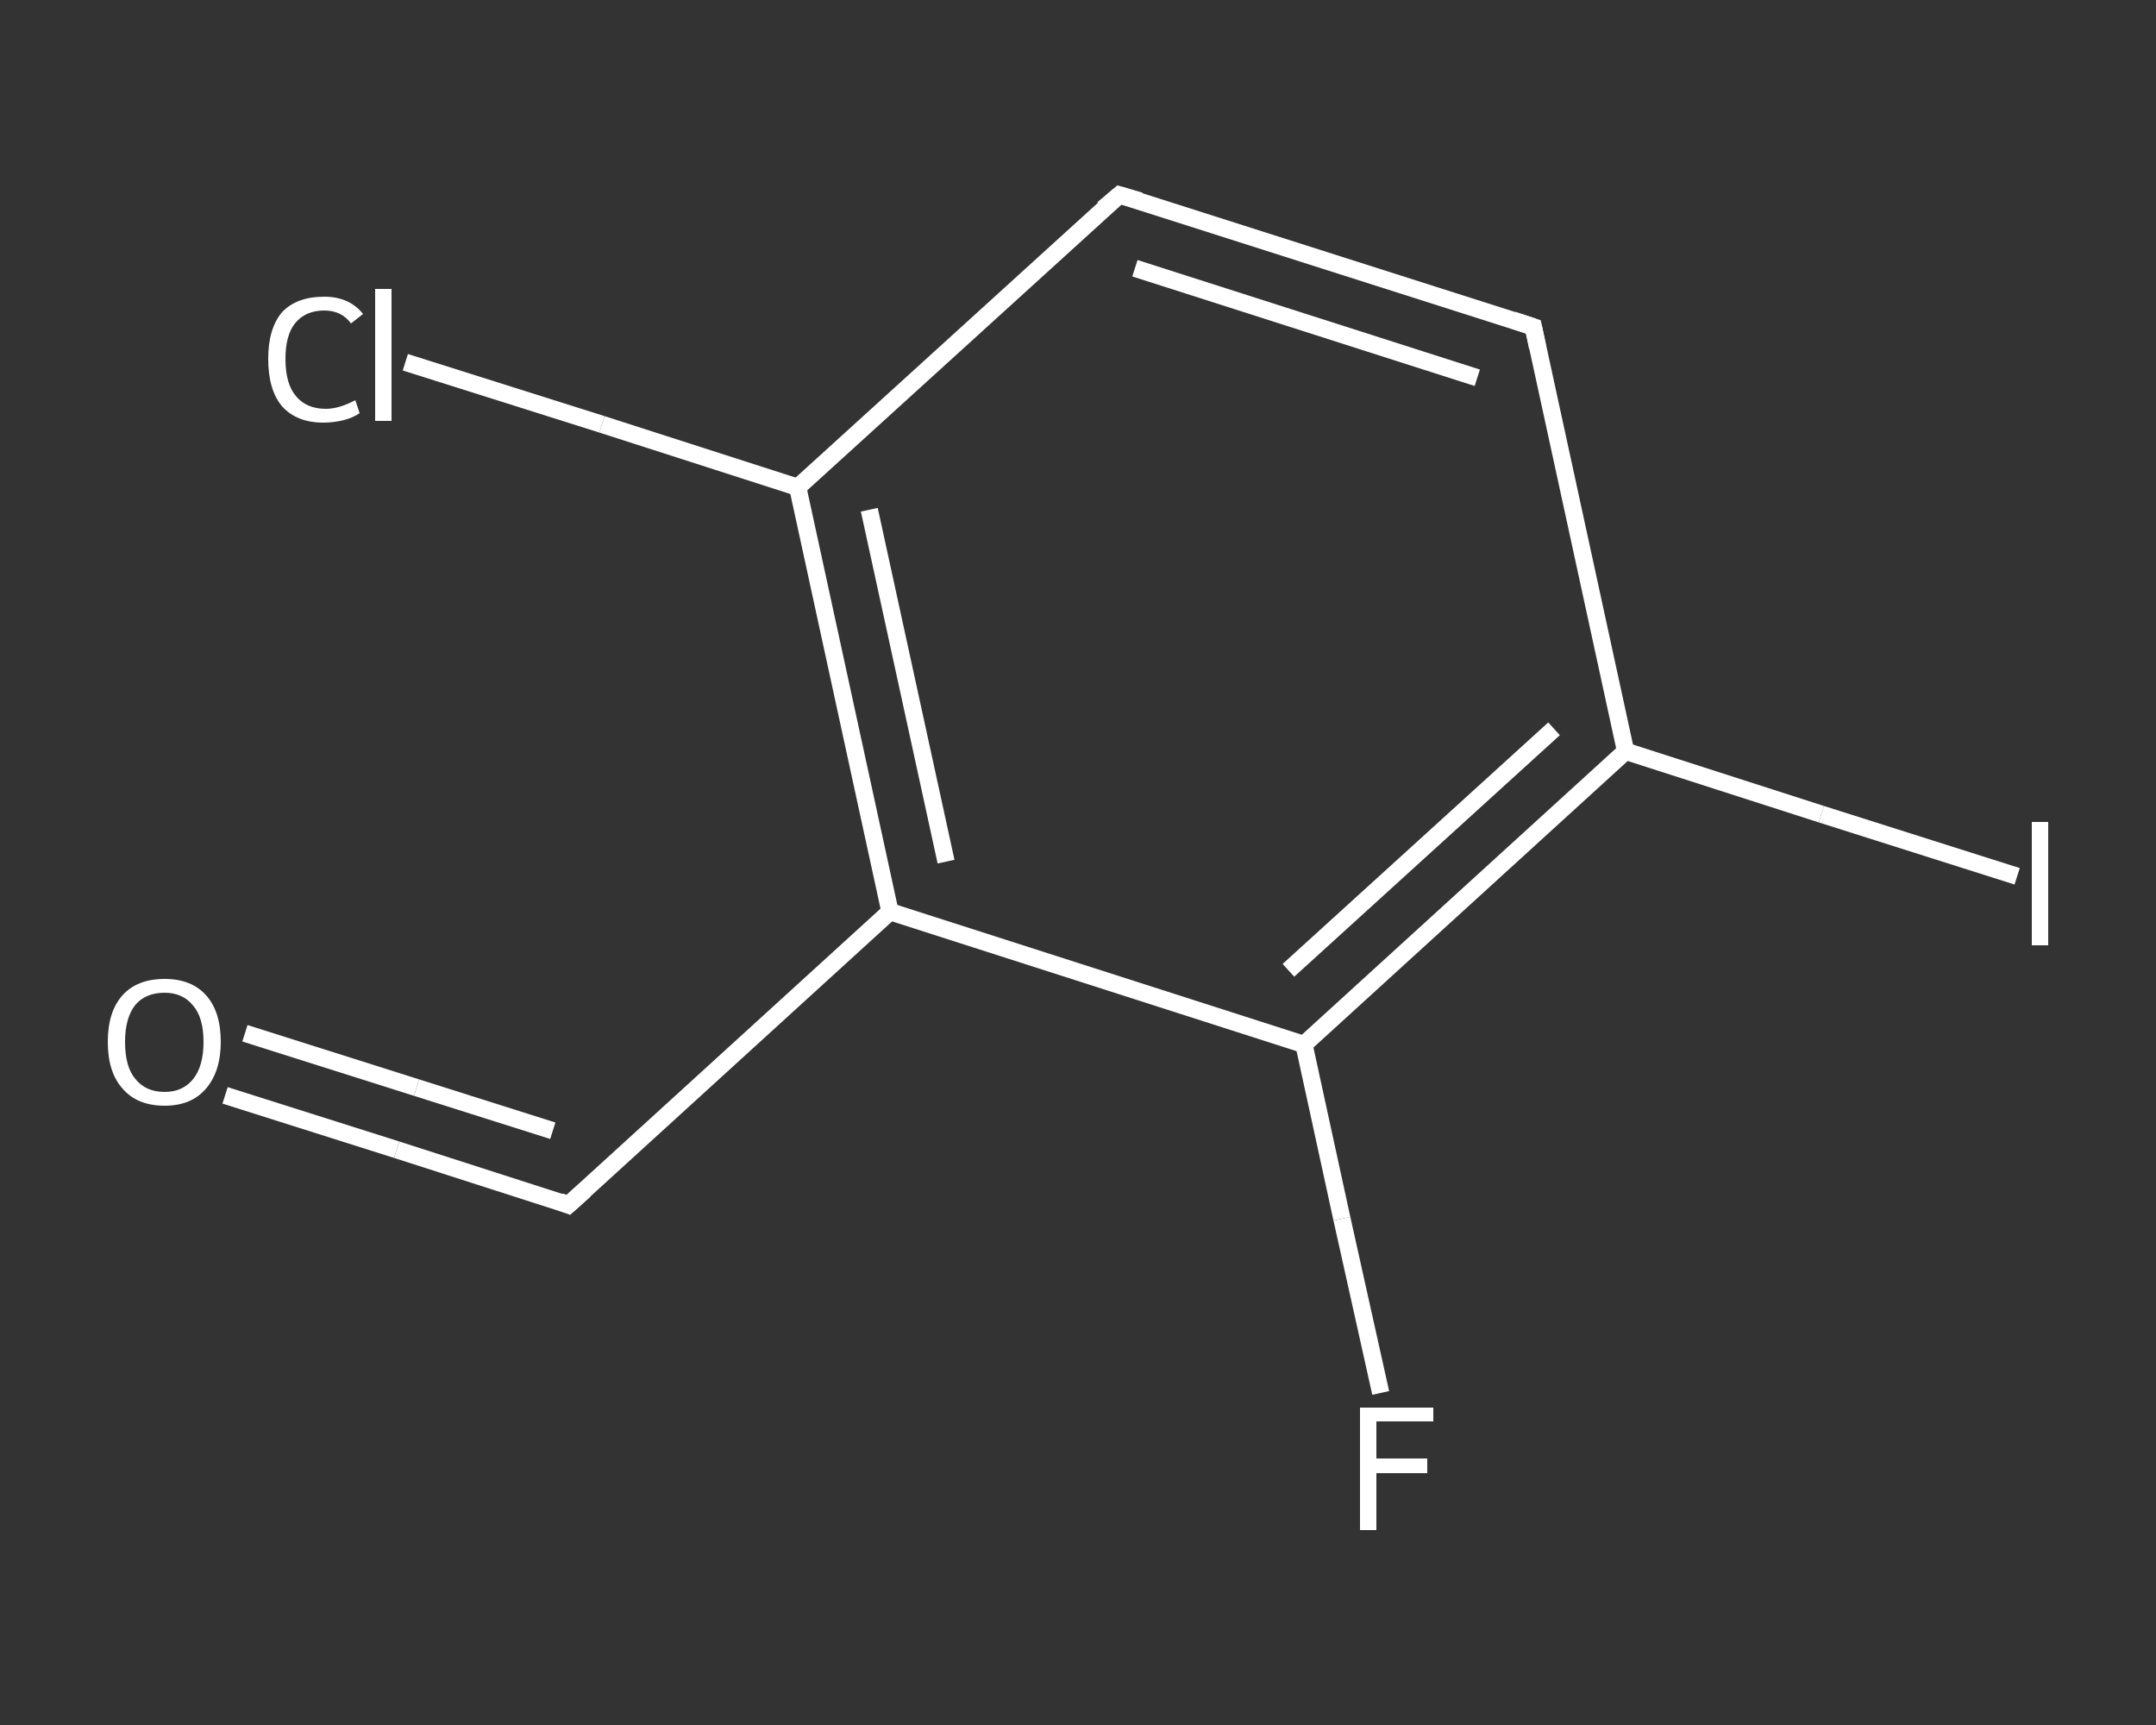 <?xml version='1.0' encoding='iso-8859-1'?>
<svg version='1.1' baseProfile='full'
              xmlns='http://www.w3.org/2000/svg'
                      xmlns:rdkit='http://www.rdkit.org/xml'
                      xmlns:xlink='http://www.w3.org/1999/xlink'
                  xml:space='preserve'
width='250px' height='200px' viewBox='0 0 250 200'>
<rect x="0" y="0" width="250" height="200" fill="#333333" stroke="none"/>
<!-- END OF HEADER -->
<rect style='opacity:1.0;fill:transparent;stroke:none' width='250.0' height='200.0' x='0.0' y='0.0'> </rect>
<path class='bond-0 atom-0 atom-1' d='M 26.1,127.0 L 46.0,133.3' style='fill:none;fill-rule:evenodd;stroke:#FFFFFF;stroke-width:2.0px;stroke-linecap:butt;stroke-linejoin:miter;stroke-opacity:1' />
<path class='bond-0 atom-0 atom-1' d='M 46.0,133.3 L 65.9,139.7' style='fill:none;fill-rule:evenodd;stroke:#FFFFFF;stroke-width:2.0px;stroke-linecap:butt;stroke-linejoin:miter;stroke-opacity:1' />
<path class='bond-0 atom-0 atom-1' d='M 28.4,119.8 L 48.3,126.1' style='fill:none;fill-rule:evenodd;stroke:#FFFFFF;stroke-width:2.0px;stroke-linecap:butt;stroke-linejoin:miter;stroke-opacity:1' />
<path class='bond-0 atom-0 atom-1' d='M 48.3,126.1 L 64.1,131.1' style='fill:none;fill-rule:evenodd;stroke:#FFFFFF;stroke-width:2.0px;stroke-linecap:butt;stroke-linejoin:miter;stroke-opacity:1' />
<path class='bond-1 atom-1 atom-2' d='M 65.9,139.7 L 103.2,105.7' style='fill:none;fill-rule:evenodd;stroke:#FFFFFF;stroke-width:2.0px;stroke-linecap:butt;stroke-linejoin:miter;stroke-opacity:1' />
<path class='bond-2 atom-2 atom-3' d='M 103.2,105.7 L 92.5,56.5' style='fill:none;fill-rule:evenodd;stroke:#FFFFFF;stroke-width:2.0px;stroke-linecap:butt;stroke-linejoin:miter;stroke-opacity:1' />
<path class='bond-2 atom-2 atom-3' d='M 109.7,99.9 L 100.8,59.1' style='fill:none;fill-rule:evenodd;stroke:#FFFFFF;stroke-width:2.0px;stroke-linecap:butt;stroke-linejoin:miter;stroke-opacity:1' />
<path class='bond-3 atom-3 atom-4' d='M 92.5,56.5 L 69.8,49.2' style='fill:none;fill-rule:evenodd;stroke:#FFFFFF;stroke-width:2.0px;stroke-linecap:butt;stroke-linejoin:miter;stroke-opacity:1' />
<path class='bond-3 atom-3 atom-4' d='M 69.8,49.2 L 47.0,42.0' style='fill:none;fill-rule:evenodd;stroke:#FFFFFF;stroke-width:2.0px;stroke-linecap:butt;stroke-linejoin:miter;stroke-opacity:1' />
<path class='bond-4 atom-3 atom-5' d='M 92.5,56.5 L 129.8,22.6' style='fill:none;fill-rule:evenodd;stroke:#FFFFFF;stroke-width:2.0px;stroke-linecap:butt;stroke-linejoin:miter;stroke-opacity:1' />
<path class='bond-5 atom-5 atom-6' d='M 129.8,22.6 L 177.8,37.9' style='fill:none;fill-rule:evenodd;stroke:#FFFFFF;stroke-width:2.0px;stroke-linecap:butt;stroke-linejoin:miter;stroke-opacity:1' />
<path class='bond-5 atom-5 atom-6' d='M 131.6,31.1 L 171.3,43.8' style='fill:none;fill-rule:evenodd;stroke:#FFFFFF;stroke-width:2.0px;stroke-linecap:butt;stroke-linejoin:miter;stroke-opacity:1' />
<path class='bond-6 atom-6 atom-7' d='M 177.8,37.9 L 188.5,87.1' style='fill:none;fill-rule:evenodd;stroke:#FFFFFF;stroke-width:2.0px;stroke-linecap:butt;stroke-linejoin:miter;stroke-opacity:1' />
<path class='bond-7 atom-7 atom-8' d='M 188.5,87.1 L 211.2,94.4' style='fill:none;fill-rule:evenodd;stroke:#FFFFFF;stroke-width:2.0px;stroke-linecap:butt;stroke-linejoin:miter;stroke-opacity:1' />
<path class='bond-7 atom-7 atom-8' d='M 211.2,94.4 L 233.9,101.6' style='fill:none;fill-rule:evenodd;stroke:#FFFFFF;stroke-width:2.0px;stroke-linecap:butt;stroke-linejoin:miter;stroke-opacity:1' />
<path class='bond-8 atom-7 atom-9' d='M 188.5,87.1 L 151.2,121.1' style='fill:none;fill-rule:evenodd;stroke:#FFFFFF;stroke-width:2.0px;stroke-linecap:butt;stroke-linejoin:miter;stroke-opacity:1' />
<path class='bond-8 atom-7 atom-9' d='M 180.2,84.5 L 149.4,112.5' style='fill:none;fill-rule:evenodd;stroke:#FFFFFF;stroke-width:2.0px;stroke-linecap:butt;stroke-linejoin:miter;stroke-opacity:1' />
<path class='bond-9 atom-9 atom-10' d='M 151.2,121.1 L 155.6,141.3' style='fill:none;fill-rule:evenodd;stroke:#FFFFFF;stroke-width:2.0px;stroke-linecap:butt;stroke-linejoin:miter;stroke-opacity:1' />
<path class='bond-9 atom-9 atom-10' d='M 155.6,141.3 L 160.1,161.5' style='fill:none;fill-rule:evenodd;stroke:#FFFFFF;stroke-width:2.0px;stroke-linecap:butt;stroke-linejoin:miter;stroke-opacity:1' />
<path class='bond-10 atom-9 atom-2' d='M 151.2,121.1 L 103.2,105.7' style='fill:none;fill-rule:evenodd;stroke:#FFFFFF;stroke-width:2.0px;stroke-linecap:butt;stroke-linejoin:miter;stroke-opacity:1' />
<path d='M 64.9,139.3 L 65.9,139.7 L 67.8,138.0' style='fill:none;stroke:#FFFFFF;stroke-width:2.0px;stroke-linecap:butt;stroke-linejoin:miter;stroke-opacity:1;' />
<path d='M 127.9,24.2 L 129.8,22.6 L 132.2,23.3' style='fill:none;stroke:#FFFFFF;stroke-width:2.0px;stroke-linecap:butt;stroke-linejoin:miter;stroke-opacity:1;' />
<path d='M 175.4,37.1 L 177.8,37.9 L 178.3,40.3' style='fill:none;stroke:#FFFFFF;stroke-width:2.0px;stroke-linecap:butt;stroke-linejoin:miter;stroke-opacity:1;' />
<path class='atom-0' d='M 12.5 120.8
Q 12.5 117.3, 14.2 115.4
Q 15.9 113.5, 19.1 113.5
Q 22.2 113.5, 23.9 115.4
Q 25.6 117.3, 25.6 120.8
Q 25.6 124.2, 23.9 126.2
Q 22.2 128.2, 19.1 128.2
Q 15.9 128.2, 14.2 126.2
Q 12.5 124.3, 12.5 120.8
M 19.1 126.6
Q 21.2 126.6, 22.4 125.1
Q 23.6 123.6, 23.6 120.8
Q 23.6 118.0, 22.4 116.6
Q 21.2 115.1, 19.1 115.1
Q 16.9 115.1, 15.7 116.5
Q 14.5 118.0, 14.5 120.8
Q 14.5 123.7, 15.7 125.1
Q 16.9 126.6, 19.1 126.6
' fill='#FFFFFF'/>
<path class='atom-4' d='M 31.1 41.6
Q 31.1 38.1, 32.7 36.2
Q 34.4 34.4, 37.6 34.4
Q 40.5 34.4, 42.1 36.4
L 40.7 37.5
Q 39.6 36.0, 37.6 36.0
Q 35.4 36.0, 34.2 37.5
Q 33.1 38.9, 33.1 41.6
Q 33.1 44.5, 34.3 45.9
Q 35.5 47.4, 37.8 47.4
Q 39.3 47.4, 41.2 46.4
L 41.7 47.9
Q 41.0 48.4, 39.9 48.7
Q 38.7 49.0, 37.5 49.0
Q 34.4 49.0, 32.7 47.1
Q 31.1 45.2, 31.1 41.6
' fill='#FFFFFF'/>
<path class='atom-4' d='M 43.5 33.5
L 45.4 33.5
L 45.4 48.8
L 43.5 48.8
L 43.5 33.5
' fill='#FFFFFF'/>
<path class='atom-8' d='M 235.6 95.3
L 237.5 95.3
L 237.5 109.6
L 235.6 109.6
L 235.6 95.3
' fill='#FFFFFF'/>
<path class='atom-10' d='M 157.7 163.2
L 166.2 163.2
L 166.2 164.8
L 159.6 164.8
L 159.6 169.1
L 165.5 169.1
L 165.5 170.8
L 159.6 170.8
L 159.6 177.4
L 157.7 177.4
L 157.7 163.2
' fill='#FFFFFF'/>
</svg>
